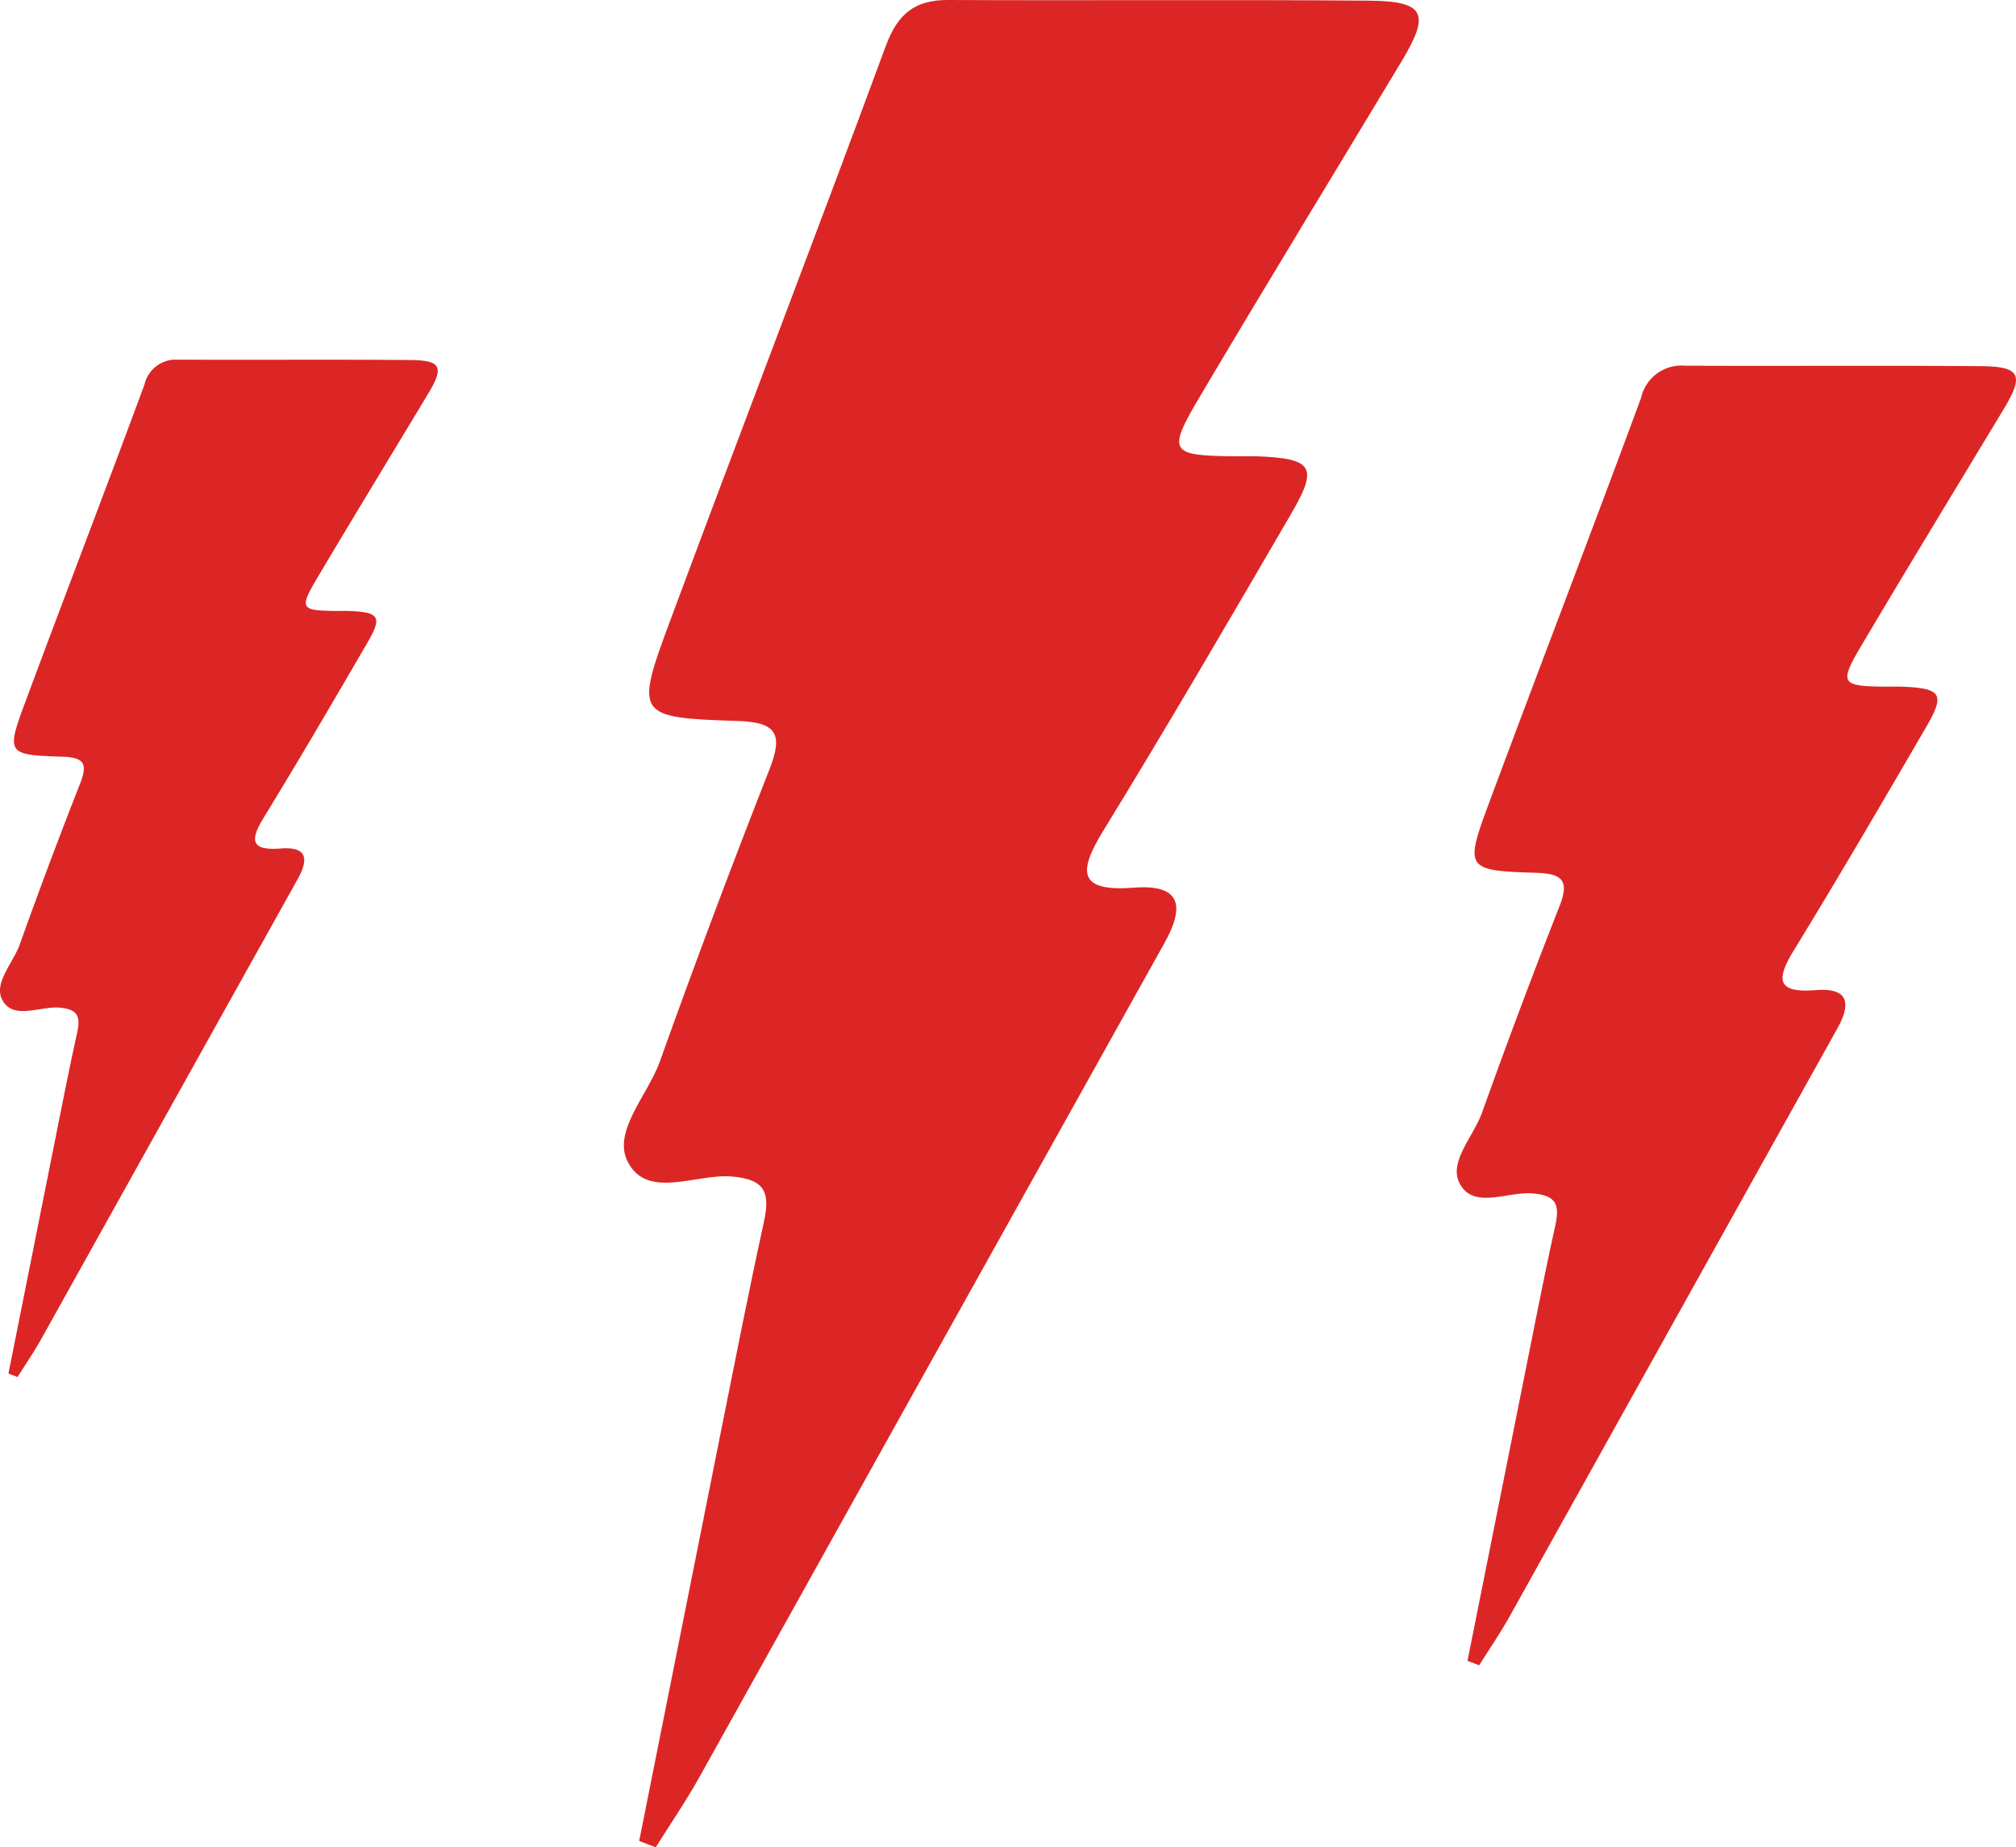 <svg xmlns="http://www.w3.org/2000/svg" xmlns:xlink="http://www.w3.org/1999/xlink" width="131.548" height="120.576" viewBox="0 0 131.548 120.576"><defs><clipPath id="clip-path"><rect id="Rectangle_69" data-name="Rectangle 69" width="51.87" height="120.576" fill="none"></rect></clipPath><clipPath id="clip-path-2"><rect id="Rectangle_69-2" data-name="Rectangle 69" width="36.49" height="84.824" fill="none"></rect></clipPath><clipPath id="clip-path-3"><rect id="Rectangle_69-3" data-name="Rectangle 69" width="28.566" height="66.405" fill="none"></rect></clipPath></defs><g id="Group_655" data-name="Group 655" transform="translate(-823.116 -2254)"><g id="Group_107" data-name="Group 107" transform="translate(863.824 2254)" clip-path="url(#clip-path)"><path id="Path_109" data-name="Path 109" d="M1,120.157q2.71-13.583,5.422-27.164C7.3,88.626,8.15,84.254,9.109,79.9c.423-1.916.283-2.936-2.13-3.116-2.308-.172-5.506,1.545-6.747-1-.962-1.971,1.333-4.311,2.116-6.5Q5.781,59.68,9.515,50.179c.893-2.282.432-3.044-2.084-3.123-6.639-.208-6.721-.332-4.4-6.57C7.681,27.969,12.479,15.5,17.1,2.978,17.867.911,18.984-.011,21.157,0,30.315.043,39.473-.032,48.63.043c3.633.031,4,.826,2.139,3.926-4.4,7.316-8.853,14.6-13.2,21.944-2.111,3.563-1.922,3.81,2.065,3.866.619.009,1.237-.018,1.856.009,3.453.155,3.817.713,2.079,3.7-4.043,6.948-8.093,13.9-12.295,20.748-1.681,2.739-1.573,3.978,2.016,3.7,3.135-.243,3.289,1.276,1.99,3.606Q20.1,88.749,4.94,115.971c-.879,1.576-1.9,3.072-2.862,4.6L1,120.157" transform="translate(0 0)" fill="#dc2625"></path></g><g id="Group_107-2" data-name="Group 107" transform="translate(918.174 2277.869)" clip-path="url(#clip-path-2)"><path id="Path_109-2" data-name="Path 109" d="M.7,84.53Q2.61,74.974,4.518,65.42c.616-3.073,1.216-6.148,1.89-9.208.3-1.348.2-2.066-1.5-2.192-1.624-.121-3.874,1.087-4.746-.7-.677-1.387.938-3.032,1.489-4.575Q4.067,41.984,6.694,35.3c.628-1.606.3-2.141-1.466-2.2-4.67-.146-4.728-.234-3.1-4.622,3.273-8.806,6.648-17.574,9.9-26.387A2.693,2.693,0,0,1,14.884,0c6.443.03,12.885-.023,19.327.03,2.556.022,2.816.581,1.5,2.762-3.1,5.147-6.228,10.271-9.288,15.437-1.485,2.506-1.352,2.681,1.453,2.72.435.006.87-.013,1.306.006,2.429.109,2.685.5,1.463,2.6-2.844,4.888-5.694,9.775-8.649,14.6-1.182,1.927-1.106,2.8,1.418,2.6,2.205-.171,2.314.9,1.4,2.537Q14.142,62.434,3.475,81.585c-.618,1.109-1.339,2.161-2.014,3.238L.7,84.53" transform="translate(0 0)" fill="#dc2625"></path></g><g id="Group_107-3" data-name="Group 107" transform="translate(823.116 2277.475)" clip-path="url(#clip-path-3)"><path id="Path_109-3" data-name="Path 109" d="M.551,66.174q1.493-7.48,2.986-14.96c.482-2.405.952-4.813,1.48-7.208.233-1.055.156-1.617-1.173-1.716-1.271-.095-3.033.851-3.716-.549-.53-1.086.734-2.374,1.165-3.582q1.89-5.291,3.947-10.524c.492-1.257.238-1.676-1.148-1.72C.437,25.8.392,25.732,1.668,22.3,4.23,15.4,6.873,8.539,9.421,1.64A2.108,2.108,0,0,1,11.652,0C16.7.024,21.74-.018,26.782.024c2,.017,2.2.455,1.178,2.162-2.423,4.029-4.876,8.041-7.271,12.085-1.163,1.962-1.059,2.1,1.137,2.129.341.005.681-.01,1.022.005,1.9.086,2.1.392,1.145,2.036-2.226,3.827-4.457,7.652-6.771,11.427-.926,1.509-.866,2.191,1.11,2.037,1.726-.134,1.811.7,1.1,1.986Q11.072,48.877,2.721,63.869c-.484.868-1.048,1.692-1.576,2.535l-.593-.23" transform="translate(0 0)" fill="#dc2625"></path></g></g></svg>